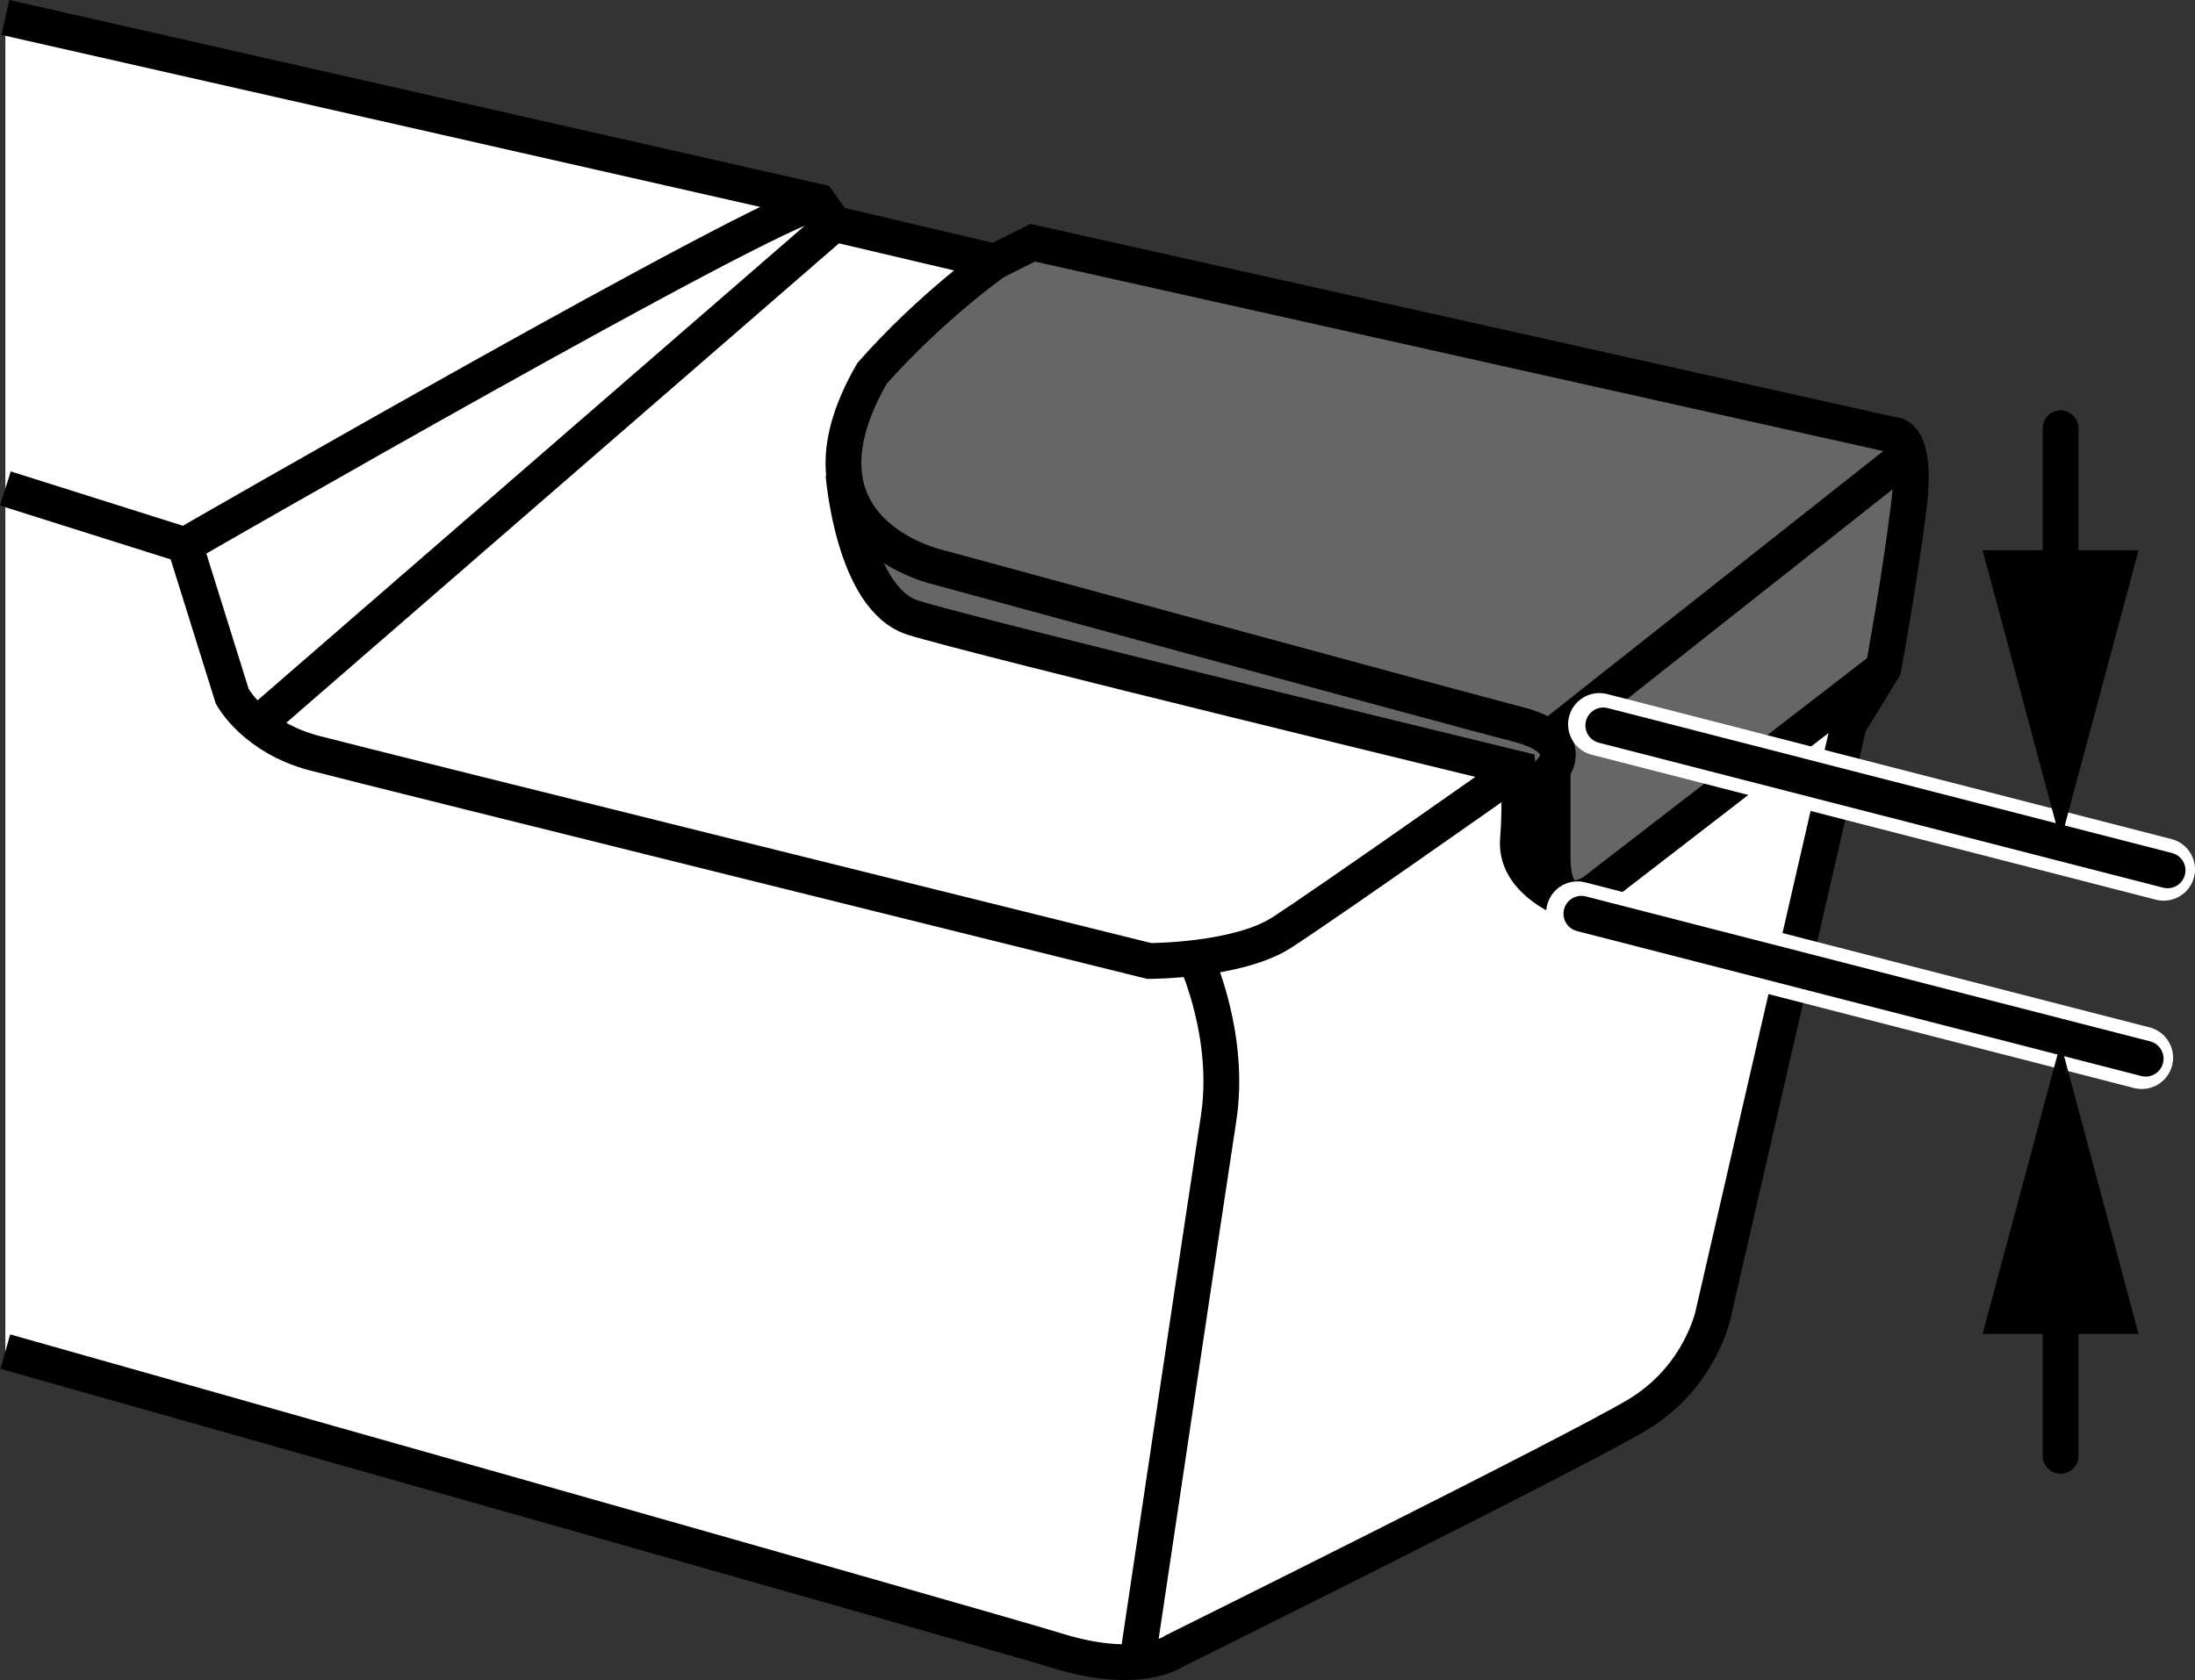 <?xml version="1.0" encoding="iso-8859-1"?>
<!-- Generator: Adobe Illustrator 27.2.0, SVG Export Plug-In . SVG Version: 6.00 Build 0)  -->
<svg version="1.1" id="spec" xmlns="http://www.w3.org/2000/svg" xmlns:xlink="http://www.w3.org/1999/xlink" x="0px" y="0px"
	 width="49.078px" height="37.574px" viewBox="0 0 49.078 37.574" enable-background="new 0 0 49.078 37.574"
	 xml:space="preserve">
<rect x="0" y="0" width="49.078" height="37.574" fill="#333333" stroke="none"/>
<path fill="#FFFFFF" d="M0.12,0.39v29.84l23.533,6.694c0,0,1.418,0.594,3.239-0.314
	c1.821-0.908,9.725-4.97,9.725-4.97s1.2-0.119,1.902-3.171s2.819-12.259,2.819-12.259l0.775-1.268l0.61-4.2
	c0,0,0.392-0.837-1.033-1.155c-1.424-0.318-18.601-4.156-18.601-4.156L22.244,5.852l-3.593-0.846l-0.352-0.493
	L0.12,0.39z"/>
<path fill="#666666" d="M23.09,5.429l19.235,4.298c0,0,0.567,0.111,0.349,1.645c-0.218,1.535-0.56,3.569-0.56,3.569
	l-6.482,5.003c0,0-1.315,0.423-1.691-0.752c0-1.315,0-1.996,0-1.996l-13.528-3.382c0,0-1.651-0.916-1.553-4.204
	c0.394-0.791,1.245-1.905,1.245-1.905l1.448-1.319L23.09,5.429z"/>
<path fill="none" stroke="#000000" stroke-width="0.8" stroke-miterlimit="10" d="M0.12,0.39l18.178,4.123l0.352,0.493
	l3.593,0.846l0.846-0.423l19.235,4.298c0,0,0.564-0.07,0.352,1.621c-0.211,1.691-0.564,3.593-0.564,3.593
	l-0.775,1.268l-3.03,13.176c0,0-0.282,1.409-1.691,2.255c-1.409,0.846-10.357,5.284-10.357,5.284
	s-0.775,0.564-2.607,0c-1.832-0.564-23.533-6.694-23.533-6.694"/>
<path fill="none" stroke="#000000" stroke-width="0.8" stroke-miterlimit="10" d="M0.12,10.925l4.016,1.268
	c0,0,12.964-7.468,14.162-7.68"/>
<path fill="none" stroke="#000000" stroke-width="0.8" stroke-miterlimit="10" d="M4.136,12.193l1.057,3.382
	c0,0,0.493,0.916,1.832,1.268c1.339,0.352,18.671,4.65,18.671,4.65s1.973,0,2.959-0.634
	c0.986-0.634,5.284-3.664,5.284-3.664"/>
<path fill="none" stroke="#000000" stroke-width="0.8" stroke-miterlimit="10" d="M26.753,21.494c0,0,0.775,1.691,0.493,3.523
	c-0.282,1.832-1.82,12.145-1.82,12.145"/>
<line fill="none" stroke="#000000" stroke-width="0.8" stroke-miterlimit="10" x1="5.749" y1="16.201" x2="18.651" y2="5.006"/>
<path fill="none" stroke="#000000" stroke-width="0.8" stroke-miterlimit="10" d="M42.113,14.941l-6.482,5.003
	c0,0-0.916,0.634-0.916-0.775s0-1.973,0-1.973s0.564-0.65-0.775-0.995c-1.339-0.344-12.964-3.515-12.964-3.515
	s-3.523-0.775-1.48-4.333c1.339-1.515,2.748-2.501,2.748-2.501"/>
<path fill="none" stroke="#000000" stroke-width="0.8" stroke-miterlimit="10" d="M18.859,10.604c0,0,0.215,2.787,1.553,3.21
	s13.528,3.382,13.528,3.382s0.07,0.707,0,1.587c-0.07,0.879,0.986,1.304,0.986,1.304"/>
<line fill="none" stroke="#000000" stroke-width="0.8" stroke-miterlimit="10" x1="34.631" y1="16.506" x2="42.674" y2="10.151"/>
<line fill="none" stroke="#FFFFFF" stroke-width="1.4" stroke-linecap="round" stroke-linejoin="round" stroke-miterlimit="10" x1="35.271" y1="20.413" x2="47.888" y2="23.656"/>
<line fill="none" stroke="#000000" stroke-width="0.8" stroke-linecap="round" stroke-linejoin="round" stroke-miterlimit="10" x1="35.358" y1="20.436" x2="47.975" y2="23.678"/>
<line fill="none" stroke="#FFFFFF" stroke-width="1.4" stroke-linecap="round" stroke-linejoin="round" stroke-miterlimit="10" x1="35.761" y1="16.201" x2="48.378" y2="19.444"/>
<line fill="none" stroke="#000000" stroke-width="0.8" stroke-linecap="round" stroke-linejoin="round" stroke-miterlimit="10" x1="35.848" y1="16.224" x2="48.465" y2="19.466"/>
<g>
	<g>
		
			<line fill="none" stroke="#000000" stroke-width="0.8" stroke-linecap="round" stroke-miterlimit="10" x1="46.073" y1="13.495" x2="46.073" y2="9.578"/>
		<g>
			<polygon points="47.816,12.306 46.073,18.811 44.329,12.306 			"/>
		</g>
	</g>
</g>
<g>
	<g>
		
			<line fill="none" stroke="#000000" stroke-width="0.8" stroke-linecap="round" stroke-miterlimit="10" x1="46.073" y1="28.644" x2="46.073" y2="32.561"/>
		<g>
			<polygon points="44.329,29.833 46.073,23.328 47.816,29.833 			"/>
		</g>
	</g>
</g>
</svg>
